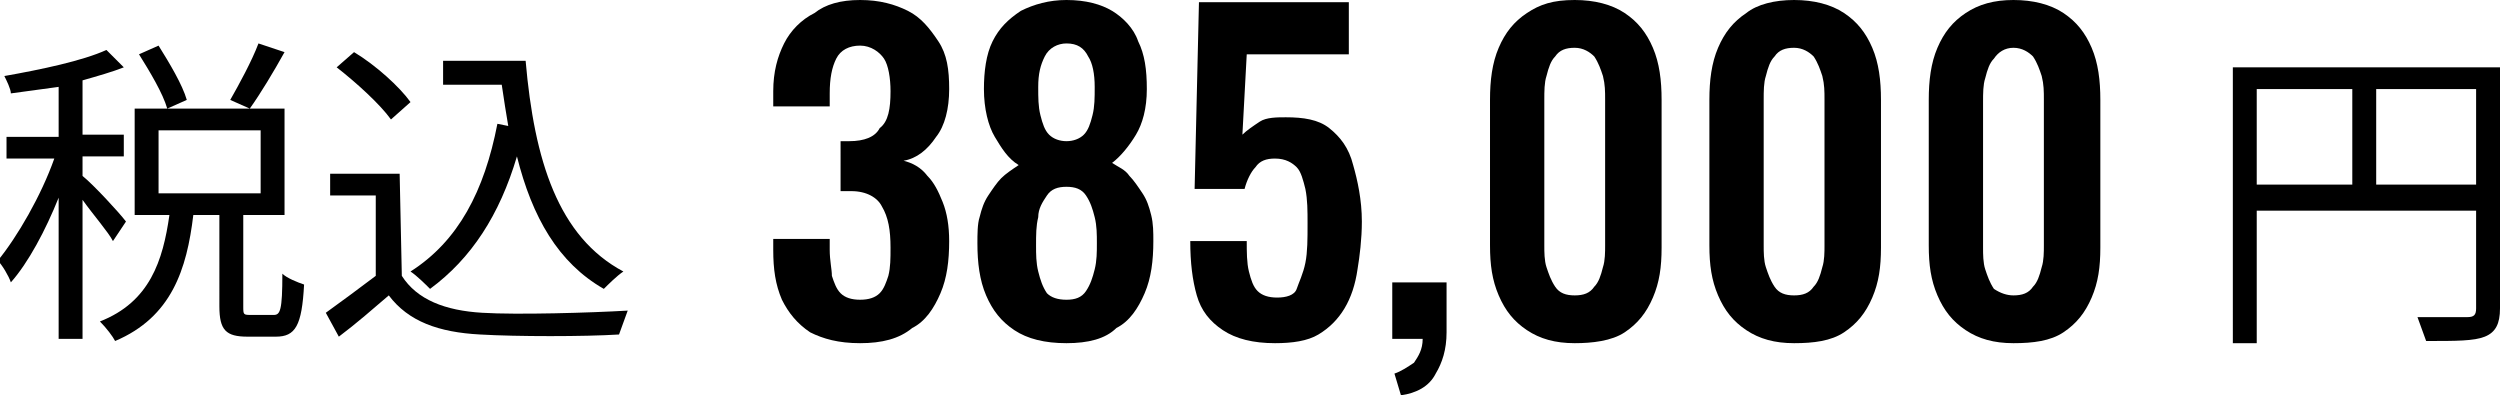 <?xml version="1.0" encoding="utf-8"?>
<!-- Generator: Adobe Illustrator 25.1.0, SVG Export Plug-In . SVG Version: 6.00 Build 0)  -->
<svg version="1.1" id="レイヤー_1" xmlns="http://www.w3.org/2000/svg" xmlns:xlink="http://www.w3.org/1999/xlink" x="0px"
	 y="0px" width="115.1px" height="18.2px" viewBox="0 0 115.1 18.2" style="enable-background:new 0 0 115.1 18.2;"
	 xml:space="preserve">
<g id="レイヤー_1_1_">
</g>
<path d="M5.2,11.1C5,10.7,4.3,9.9,3.8,9.2v6.4H2.7V9.1c-0.6,1.5-1.4,3-2.2,3.9c-0.1-0.3-0.4-0.8-0.6-1c0.9-1.1,2-3,2.6-4.7H0.3v-1
	h2.4V4C2,4.1,1.2,4.2,0.5,4.3c0-0.2-0.2-0.6-0.3-0.8c1.7-0.3,3.6-0.7,4.7-1.2l0.8,0.8C5.2,3.3,4.5,3.5,3.8,3.7v2.5h1.9v1H3.8v0.9
	c0.5,0.4,1.7,1.7,2,2.1L5.2,11.1z M12.6,14.5c0.3,0,0.4-0.2,0.4-1.9c0.2,0.2,0.7,0.4,1,0.5c-0.1,1.9-0.4,2.4-1.3,2.4h-1.3
	c-1,0-1.3-0.3-1.3-1.4V9.9H8.9c-0.3,2.5-1,4.7-3.6,5.8c-0.1-0.2-0.4-0.6-0.7-0.9c2.3-0.9,2.9-2.8,3.2-4.9H6.2V5h6.9v4.9h-1.9v4.2
	c0,0.4,0,0.4,0.4,0.4L12.6,14.5z M7.7,5C7.5,4.3,6.9,3.3,6.4,2.5l0.9-0.4c0.5,0.8,1.1,1.8,1.3,2.5L7.7,5z M7.3,8.9H12V6H7.3V8.9z
	 M13.1,2.4C12.6,3.3,12,4.3,11.5,5l-0.9-0.4c0.4-0.7,1-1.8,1.3-2.6L13.1,2.4z"/>
<path d="M18.5,12.7c0.7,1.1,2,1.6,3.7,1.7c1.6,0.1,5,0,6.7-0.1c-0.1,0.3-0.3,0.8-0.4,1.1c-1.6,0.1-4.7,0.1-6.4,0
	c-1.9-0.1-3.3-0.6-4.2-1.8c-0.7,0.6-1.5,1.3-2.3,1.9L15,14.4c0.7-0.5,1.5-1.1,2.3-1.7V9h-2.1V8h3.2L18.5,12.7L18.5,12.7z M18,5.5
	c-0.5-0.7-1.6-1.7-2.5-2.4l0.8-0.7c1,0.6,2.1,1.6,2.6,2.3L18,5.5z M24.2,2.8c0.4,4.6,1.5,8.1,4.5,9.7c-0.3,0.2-0.7,0.6-0.9,0.8
	c-2.1-1.2-3.3-3.3-4-6.1c-0.8,2.7-2.1,4.7-4,6.1c-0.2-0.2-0.6-0.6-0.9-0.8c2.2-1.4,3.4-3.7,4-6.8l0.5,0.1c-0.1-0.6-0.2-1.2-0.3-1.9
	h-2.7V2.8H24.2z"/>
<path d="M115.1,14.2c0,0.7-0.2,1.1-0.7,1.3s-1.3,0.2-2.7,0.2c-0.1-0.3-0.3-0.8-0.4-1.1c1,0,2,0,2.3,0s0.4-0.1,0.4-0.4V9.7h-10.1v6.1
	h-1.1V3.1h12.3L115.1,14.2L115.1,14.2z M103.9,8.5h4.4V4.1h-4.4V8.5z M114,8.5V4.1h-4.6v4.4H114z"/>
<g id="レイヤー_3">
</g>
<g>
	<g>
		<g>
			<path d="M39.6,15.8c-1,0-1.7-0.2-2.3-0.5c-0.6-0.4-1-0.9-1.3-1.5c-0.3-0.7-0.4-1.4-0.4-2.3v-0.5h2.6c0,0,0,0.1,0,0.2
				c0,0.1,0,0.2,0,0.3c0,0.5,0.1,0.9,0.1,1.2c0.1,0.3,0.2,0.6,0.4,0.8c0.2,0.2,0.5,0.3,0.9,0.3c0.4,0,0.7-0.1,0.9-0.3
				c0.2-0.2,0.3-0.5,0.4-0.8c0.1-0.4,0.1-0.8,0.1-1.3c0-0.8-0.1-1.4-0.4-1.9c-0.2-0.4-0.7-0.7-1.4-0.7c0,0-0.1,0-0.2,0
				c-0.1,0-0.2,0-0.3,0V6.5c0.1,0,0.1,0,0.2,0c0.1,0,0.1,0,0.2,0c0.7,0,1.2-0.2,1.4-0.6C40.9,5.6,41,5,41,4.2c0-0.6-0.1-1.2-0.3-1.5
				s-0.6-0.6-1.1-0.6c-0.5,0-0.9,0.2-1.1,0.6c-0.2,0.4-0.3,0.9-0.3,1.6c0,0.1,0,0.2,0,0.3c0,0.1,0,0.2,0,0.3h-2.6V4.2
				c0-0.9,0.2-1.6,0.5-2.2s0.8-1.1,1.4-1.4C38,0.2,38.7,0,39.6,0c0.9,0,1.6,0.2,2.2,0.5c0.6,0.3,1,0.8,1.4,1.4s0.5,1.3,0.5,2.2
				c0,0.9-0.2,1.7-0.6,2.2c-0.4,0.6-0.9,1-1.5,1.1c0.4,0.1,0.8,0.3,1.1,0.7c0.3,0.3,0.5,0.7,0.7,1.2c0.2,0.5,0.3,1.1,0.3,1.8
				c0,0.9-0.1,1.7-0.4,2.4s-0.7,1.3-1.3,1.6C41.4,15.6,40.6,15.8,39.6,15.8z"/>
		</g>
		<g>
			<path d="M49.1,15.8c-1,0-1.8-0.2-2.4-0.6s-1-0.9-1.3-1.6c-0.3-0.7-0.4-1.5-0.4-2.4c0-0.4,0-0.9,0.1-1.2c0.1-0.4,0.2-0.7,0.4-1
				c0.2-0.3,0.4-0.6,0.6-0.8c0.2-0.2,0.5-0.4,0.8-0.6c-0.5-0.3-0.8-0.8-1.1-1.3S45.3,5,45.3,4.1c0-0.8,0.1-1.6,0.4-2.2
				C46,1.3,46.4,0.9,47,0.5c0.6-0.3,1.3-0.5,2.1-0.5c0.9,0,1.6,0.2,2.1,0.5s1,0.8,1.2,1.4c0.3,0.6,0.4,1.3,0.4,2.2
				c0,0.9-0.2,1.6-0.5,2.1c-0.3,0.5-0.7,1-1.1,1.3c0.3,0.2,0.6,0.3,0.8,0.6c0.2,0.2,0.4,0.5,0.6,0.8s0.3,0.6,0.4,1
				c0.1,0.4,0.1,0.8,0.1,1.2c0,0.9-0.1,1.7-0.4,2.4c-0.3,0.7-0.7,1.3-1.3,1.6C50.9,15.6,50.1,15.8,49.1,15.8z M49.1,13.8
				c0.4,0,0.7-0.1,0.9-0.4c0.2-0.3,0.3-0.6,0.4-1c0.1-0.4,0.1-0.8,0.1-1.2c0-0.4,0-0.8-0.1-1.2c-0.1-0.4-0.2-0.7-0.4-1
				c-0.2-0.3-0.5-0.4-0.9-0.4c-0.4,0-0.7,0.1-0.9,0.4c-0.2,0.3-0.4,0.6-0.4,1c-0.1,0.4-0.1,0.8-0.1,1.3c0,0.4,0,0.8,0.1,1.2
				c0.1,0.4,0.2,0.7,0.4,1C48.4,13.7,48.7,13.8,49.1,13.8z M49.1,6.5c0.3,0,0.6-0.1,0.8-0.3c0.2-0.2,0.3-0.5,0.4-0.9
				c0.1-0.4,0.1-0.8,0.1-1.3c0-0.6-0.1-1.1-0.3-1.4c-0.2-0.4-0.5-0.6-1-0.6c-0.4,0-0.8,0.2-1,0.6C47.9,3,47.8,3.4,47.8,4
				c0,0.5,0,0.9,0.1,1.3c0.1,0.4,0.2,0.7,0.4,0.9C48.5,6.4,48.8,6.5,49.1,6.5z"/>
		</g>
		<g>
			<path d="M58.7,15.8c-1,0-1.8-0.2-2.4-0.6s-1-0.9-1.2-1.6s-0.3-1.5-0.3-2.5h2.6c0,0.5,0,1,0.1,1.4c0.1,0.4,0.2,0.7,0.4,0.9
				c0.2,0.2,0.5,0.3,0.9,0.3c0.4,0,0.8-0.1,0.9-0.4s0.3-0.7,0.4-1.2c0.1-0.5,0.1-1.1,0.1-1.8c0-0.6,0-1.1-0.1-1.6
				c-0.1-0.4-0.2-0.8-0.4-1c-0.2-0.2-0.5-0.4-1-0.4c-0.4,0-0.7,0.1-0.9,0.4c-0.2,0.2-0.4,0.6-0.5,1H55l0.2-8.6h6.9v2.4h-4.7
				l-0.2,3.7c0.2-0.2,0.5-0.4,0.8-0.6s0.8-0.2,1.2-0.2c0.8,0,1.5,0.1,2,0.5c0.5,0.4,0.9,0.9,1.1,1.7c0.2,0.7,0.4,1.6,0.4,2.6
				c0,0.8-0.1,1.6-0.2,2.2c-0.1,0.7-0.3,1.3-0.6,1.8s-0.7,0.9-1.2,1.2C60.2,15.7,59.5,15.8,58.7,15.8z"/>
		</g>
		<g>
			<path d="M64.5,18.2l-0.3-1c0.3-0.1,0.6-0.3,0.9-0.5c0.2-0.3,0.4-0.6,0.4-1.1h-1.4v-2.6h2.5v2.3c0,0.8-0.2,1.4-0.5,1.9
				C65.8,17.8,65.2,18.1,64.5,18.2z"/>
		</g>
		<g>
			<path d="M72.5,15.8c-0.9,0-1.6-0.2-2.2-0.6c-0.6-0.4-1-0.9-1.3-1.6c-0.3-0.7-0.4-1.4-0.4-2.3V4.6c0-0.9,0.1-1.7,0.4-2.4
				c0.3-0.7,0.7-1.2,1.3-1.6S71.5,0,72.5,0c0.9,0,1.7,0.2,2.3,0.6s1,0.9,1.3,1.6c0.3,0.7,0.4,1.5,0.4,2.4v6.8c0,0.9-0.1,1.6-0.4,2.3
				c-0.3,0.7-0.7,1.2-1.3,1.6S73.3,15.8,72.5,15.8z M72.5,13.6c0.4,0,0.7-0.1,0.9-0.4c0.2-0.2,0.3-0.5,0.4-0.9
				c0.1-0.3,0.1-0.7,0.1-1V4.6c0-0.4,0-0.7-0.1-1.1c-0.1-0.3-0.2-0.6-0.4-0.9c-0.2-0.2-0.5-0.4-0.9-0.4c-0.4,0-0.7,0.1-0.9,0.4
				c-0.2,0.2-0.3,0.5-0.4,0.9c-0.1,0.3-0.1,0.7-0.1,1.1v6.7c0,0.3,0,0.7,0.1,1c0.1,0.3,0.2,0.6,0.4,0.9
				C71.8,13.5,72.1,13.6,72.5,13.6z"/>
		</g>
		<g>
			<path d="M82.6,15.8c-0.9,0-1.6-0.2-2.2-0.6s-1-0.9-1.3-1.6s-0.4-1.4-0.4-2.3V4.6c0-0.9,0.1-1.7,0.4-2.4c0.3-0.7,0.7-1.2,1.3-1.6
				C80.9,0.2,81.7,0,82.6,0s1.7,0.2,2.3,0.6c0.6,0.4,1,0.9,1.3,1.6c0.3,0.7,0.4,1.5,0.4,2.4v6.8c0,0.9-0.1,1.6-0.4,2.3
				s-0.7,1.2-1.3,1.6S83.5,15.8,82.6,15.8z M82.6,13.6c0.4,0,0.7-0.1,0.9-0.4c0.2-0.2,0.3-0.5,0.4-0.9c0.1-0.3,0.1-0.7,0.1-1V4.6
				c0-0.4,0-0.7-0.1-1.1c-0.1-0.3-0.2-0.6-0.4-0.9c-0.2-0.2-0.5-0.4-0.9-0.4s-0.7,0.1-0.9,0.4c-0.2,0.2-0.3,0.5-0.4,0.9
				c-0.1,0.3-0.1,0.7-0.1,1.1v6.7c0,0.3,0,0.7,0.1,1c0.1,0.3,0.2,0.6,0.4,0.9C81.9,13.5,82.2,13.6,82.6,13.6z"/>
		</g>
		<g>
			<path d="M92.7,15.8c-0.9,0-1.6-0.2-2.2-0.6s-1-0.9-1.3-1.6c-0.3-0.7-0.4-1.4-0.4-2.3V4.6c0-0.9,0.1-1.7,0.4-2.4
				c0.3-0.7,0.7-1.2,1.3-1.6C91.1,0.2,91.8,0,92.7,0s1.7,0.2,2.3,0.6c0.6,0.4,1,0.9,1.3,1.6c0.3,0.7,0.4,1.5,0.4,2.4v6.8
				c0,0.9-0.1,1.6-0.4,2.3s-0.7,1.2-1.3,1.6S93.6,15.8,92.7,15.8z M92.7,13.6c0.4,0,0.7-0.1,0.9-0.4c0.2-0.2,0.3-0.5,0.4-0.9
				c0.1-0.3,0.1-0.7,0.1-1V4.6c0-0.4,0-0.7-0.1-1.1c-0.1-0.3-0.2-0.6-0.4-0.9c-0.2-0.2-0.5-0.4-0.9-0.4S92,2.4,91.8,2.7
				c-0.2,0.2-0.3,0.5-0.4,0.9c-0.1,0.3-0.1,0.7-0.1,1.1v6.7c0,0.3,0,0.7,0.1,1c0.1,0.3,0.2,0.6,0.4,0.9
				C92.1,13.5,92.4,13.6,92.7,13.6z"/>
		</g>
	</g>
</g>
</svg>
